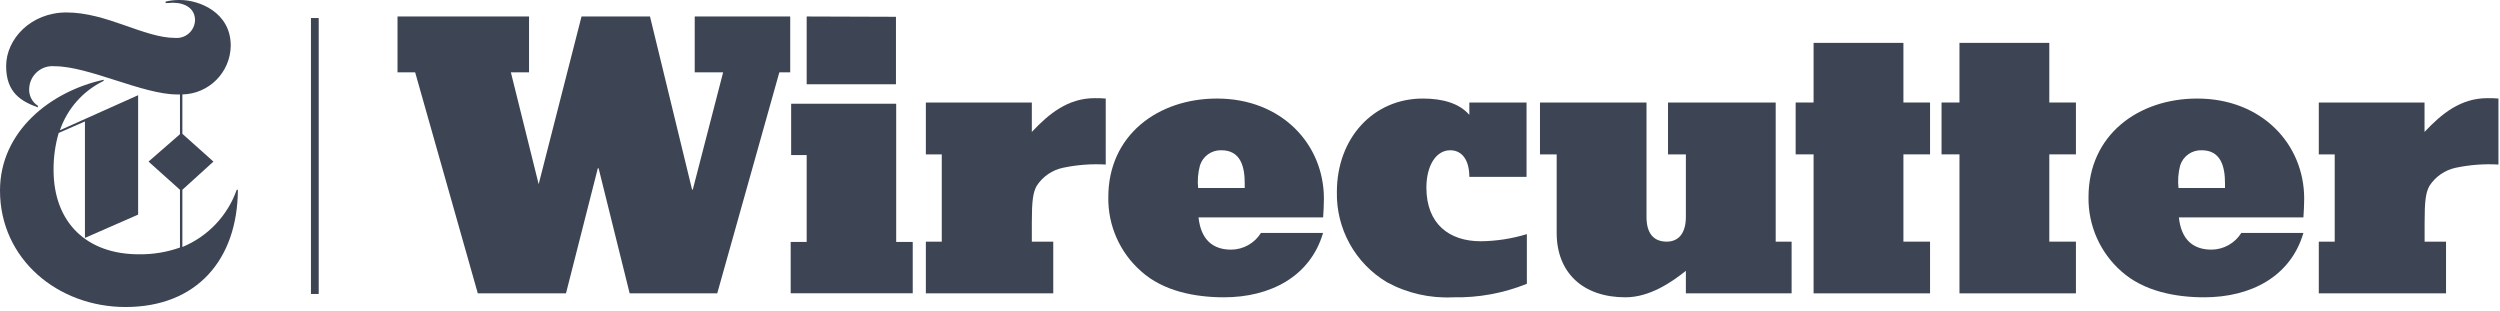 <?xml version="1.0" encoding="UTF-8"?>
<svg width="322px" height="40px" viewBox="0 0 322 40" version="1.1" xmlns="http://www.w3.org/2000/svg" xmlns:xlink="http://www.w3.org/1999/xlink">
    <title>wirecutter_purple</title>
    <g id="Page-1" stroke="none" stroke-width="1" fill="none" fill-rule="evenodd">
        <g id="Artboard" fill="#3D4554" fill-rule="nonzero">
            <g id="wirecutter" transform="translate(0, 0)">
                <path d="M30.49,24.443 C29.313,27.784 26.766,30.465 23.49,31.813 L23.49,24.443 L27.49,20.813 L23.49,17.233 L23.49,12.163 C26.921,12.093 29.678,9.314 29.72,5.883 C29.72,1.533 25.58,0.003 23.23,0.003 C22.591,-0.015 21.952,0.052 21.33,0.203 L21.33,0.403 C21.64,0.403 22.1,0.353 22.25,0.353 C23.89,0.353 25.12,1.123 25.12,2.603 C25.1,3.251 24.815,3.863 24.331,4.294 C23.846,4.725 23.206,4.938 22.56,4.883 C18.56,4.883 13.76,1.603 8.56,1.603 C3.96,1.603 0.79,5.033 0.79,8.513 C0.79,11.993 2.79,13.063 4.88,13.833 L4.88,13.623 C4.121,13.136 3.691,12.272 3.76,11.373 C3.8,10.551 4.176,9.781 4.8,9.244 C5.424,8.707 6.241,8.45 7.06,8.533 C11.41,8.533 18.42,12.163 22.77,12.163 L23.18,12.163 L23.18,17.283 L19.13,20.813 L23.18,24.443 L23.18,31.883 C21.504,32.476 19.737,32.77 17.96,32.753 C11.2,32.783 6.9,28.693 6.9,21.883 C6.887,20.273 7.109,18.669 7.56,17.123 L10.94,15.643 L10.94,30.643 L17.79,27.643 L17.79,12.263 L7.72,16.773 C8.672,13.988 10.7,11.701 13.35,10.423 L13.35,10.273 C6.55,11.753 7.10542736e-15,16.883 7.10542736e-15,24.543 C7.10542736e-15,33.393 7.47,39.543 16.17,39.543 C25.38,39.543 30.59,33.403 30.64,24.453 L30.49,24.443 Z" id="Path"></path>
                <path d="M121.3,31.123 L121.3,19.883 L119.25,19.883 L119.25,13.203 L132.9,13.203 L132.9,16.993 C135.1,14.643 137.56,12.643 140.99,12.643 C141.467,12.635 141.945,12.651 142.42,12.693 L142.42,21.193 C140.583,21.088 138.741,21.226 136.94,21.603 C135.525,21.894 134.288,22.745 133.51,23.963 C133.05,24.833 132.9,25.853 132.9,28.673 L132.9,31.123 L135.66,31.123 L135.66,37.783 L119.25,37.783 L119.25,31.123 L121.3,31.123 Z" id="Path"></path>
                <path d="M157.65,38.293 C153.96,38.293 149.86,37.523 147,34.963 C144.244,32.554 142.69,29.053 142.75,25.393 C142.75,17.393 149.15,12.693 156.75,12.693 C165.04,12.693 170.52,18.533 170.52,25.593 C170.52,26.413 170.47,27.183 170.42,28.003 L154.37,28.003 C154.68,30.873 156.21,32.153 158.57,32.153 C160.135,32.144 161.585,31.332 162.41,30.003 L170.41,30.003 C168.76,35.633 163.59,38.293 157.65,38.293 Z M154.32,24.213 L160.32,24.213 L160.32,23.603 C160.32,21.503 159.81,19.353 157.32,19.353 C156.07,19.311 154.943,20.102 154.56,21.293 C154.299,22.243 154.217,23.233 154.32,24.213 L154.32,24.213 Z" id="Shape"></path>
                <path d="M183.25,12.693 C185.86,12.693 187.96,13.313 189.25,14.793 L189.25,13.203 L196.62,13.203 L196.62,22.783 L189.25,22.783 C189.25,20.533 188.25,19.353 186.79,19.353 C184.95,19.353 183.72,21.353 183.72,24.163 C183.72,28.823 186.64,31.073 190.72,31.073 C192.734,31.053 194.734,30.743 196.66,30.153 L196.66,36.553 C193.638,37.773 190.399,38.365 187.14,38.293 C184.182,38.44 181.241,37.769 178.64,36.353 C174.553,33.92 172.09,29.478 172.19,24.723 C172.19,17.763 176.9,12.693 183.25,12.693 Z" id="Path"></path>
                <path d="M209.36,38.293 C203.88,38.293 200.5,35.123 200.5,30.003 L200.5,19.883 L198.35,19.883 L198.35,13.203 L212.07,13.203 L212.07,27.953 C212.07,30.003 212.94,31.123 214.68,31.123 C216.22,31.123 217.14,30.003 217.14,27.953 L217.14,19.883 L214.84,19.883 L214.84,13.203 L228.71,13.203 L228.71,31.123 L230.76,31.123 L230.76,37.783 L217.14,37.783 L217.14,34.883 C215.3,36.353 212.48,38.293 209.36,38.293 Z" id="Path"></path>
                <polygon id="Path" points="231.28 19.883 231.28 13.203 233.59 13.203 233.59 5.523 245.16 5.523 245.16 13.203 248.59 13.203 248.59 19.883 245.16 19.883 245.16 31.123 248.59 31.123 248.59 37.783 233.59 37.783 233.59 19.883"></polygon>
                <polygon id="Path" points="250.07 19.883 250.07 13.203 252.38 13.203 252.38 5.523 263.95 5.523 263.95 13.203 267.38 13.203 267.38 19.883 263.95 19.883 263.95 31.123 267.38 31.123 267.38 37.783 252.38 37.783 252.38 19.883"></polygon>
                <path d="M283.9,38.293 C280.22,38.293 276.12,37.523 273.25,34.963 C270.499,32.55 268.945,29.052 269,25.393 C269,17.393 275.4,12.693 283,12.693 C291.3,12.693 296.78,18.533 296.78,25.593 C296.78,26.413 296.73,27.183 296.68,28.003 L280.64,28.003 C280.94,30.873 282.48,32.153 284.84,32.153 C286.404,32.14 287.852,31.329 288.68,30.003 L296.68,30.003 C295.03,35.633 289.9,38.293 283.9,38.293 Z M280.58,24.213 L286.58,24.213 L286.58,23.603 C286.58,21.503 286.07,19.353 283.58,19.353 C282.327,19.309 281.197,20.101 280.81,21.293 C280.558,22.244 280.483,23.234 280.59,24.213 L280.58,24.213 Z" id="Shape"></path>
                <path d="M300.71,31.123 L300.71,19.883 L298.66,19.883 L298.66,13.203 L312.28,13.203 L312.28,16.993 C314.48,14.643 316.94,12.643 320.37,12.643 C320.847,12.635 321.325,12.651 321.8,12.693 L321.8,21.193 C319.963,21.088 318.121,21.226 316.32,21.603 C314.909,21.897 313.675,22.748 312.9,23.963 C312.44,24.833 312.29,25.853 312.29,28.673 L312.29,31.123 L315.05,31.123 L315.05,37.783 L298.66,37.783 L298.66,31.123 L300.71,31.123 Z" id="Path"></path>
                <path d="M103.9,31.163 L103.9,19.973 L101.9,19.973 L101.9,13.363 L115.43,13.363 L115.43,31.163 L117.56,31.163 L117.56,37.773 L101.84,37.773 L101.84,31.163 L103.9,31.163 Z M115.4,2.163 L115.4,10.853 L103.9,10.853 L103.9,2.123 L115.4,2.163 Z" id="Shape"></path>
                <polygon id="Path" points="51.2 9.313 51.2 2.123 68.14 2.123 68.14 9.313 65.8 9.313 69.38 23.723 69.38 23.723 74.9 2.123 83.72 2.123 89.14 24.423 89.23 24.423 93.14 9.313 89.48 9.313 89.48 2.123 101.78 2.123 101.78 9.313 100.38 9.313 92.38 37.783 81.1 37.783 77.1 21.673 77 21.673 72.9 37.783 61.54 37.783 53.47 9.313"></polygon>
                <rect id="Rectangle" x="40.05" y="2.323" width="1" height="35.54"></rect>
            </g>
        </g>
    </g>
</svg>